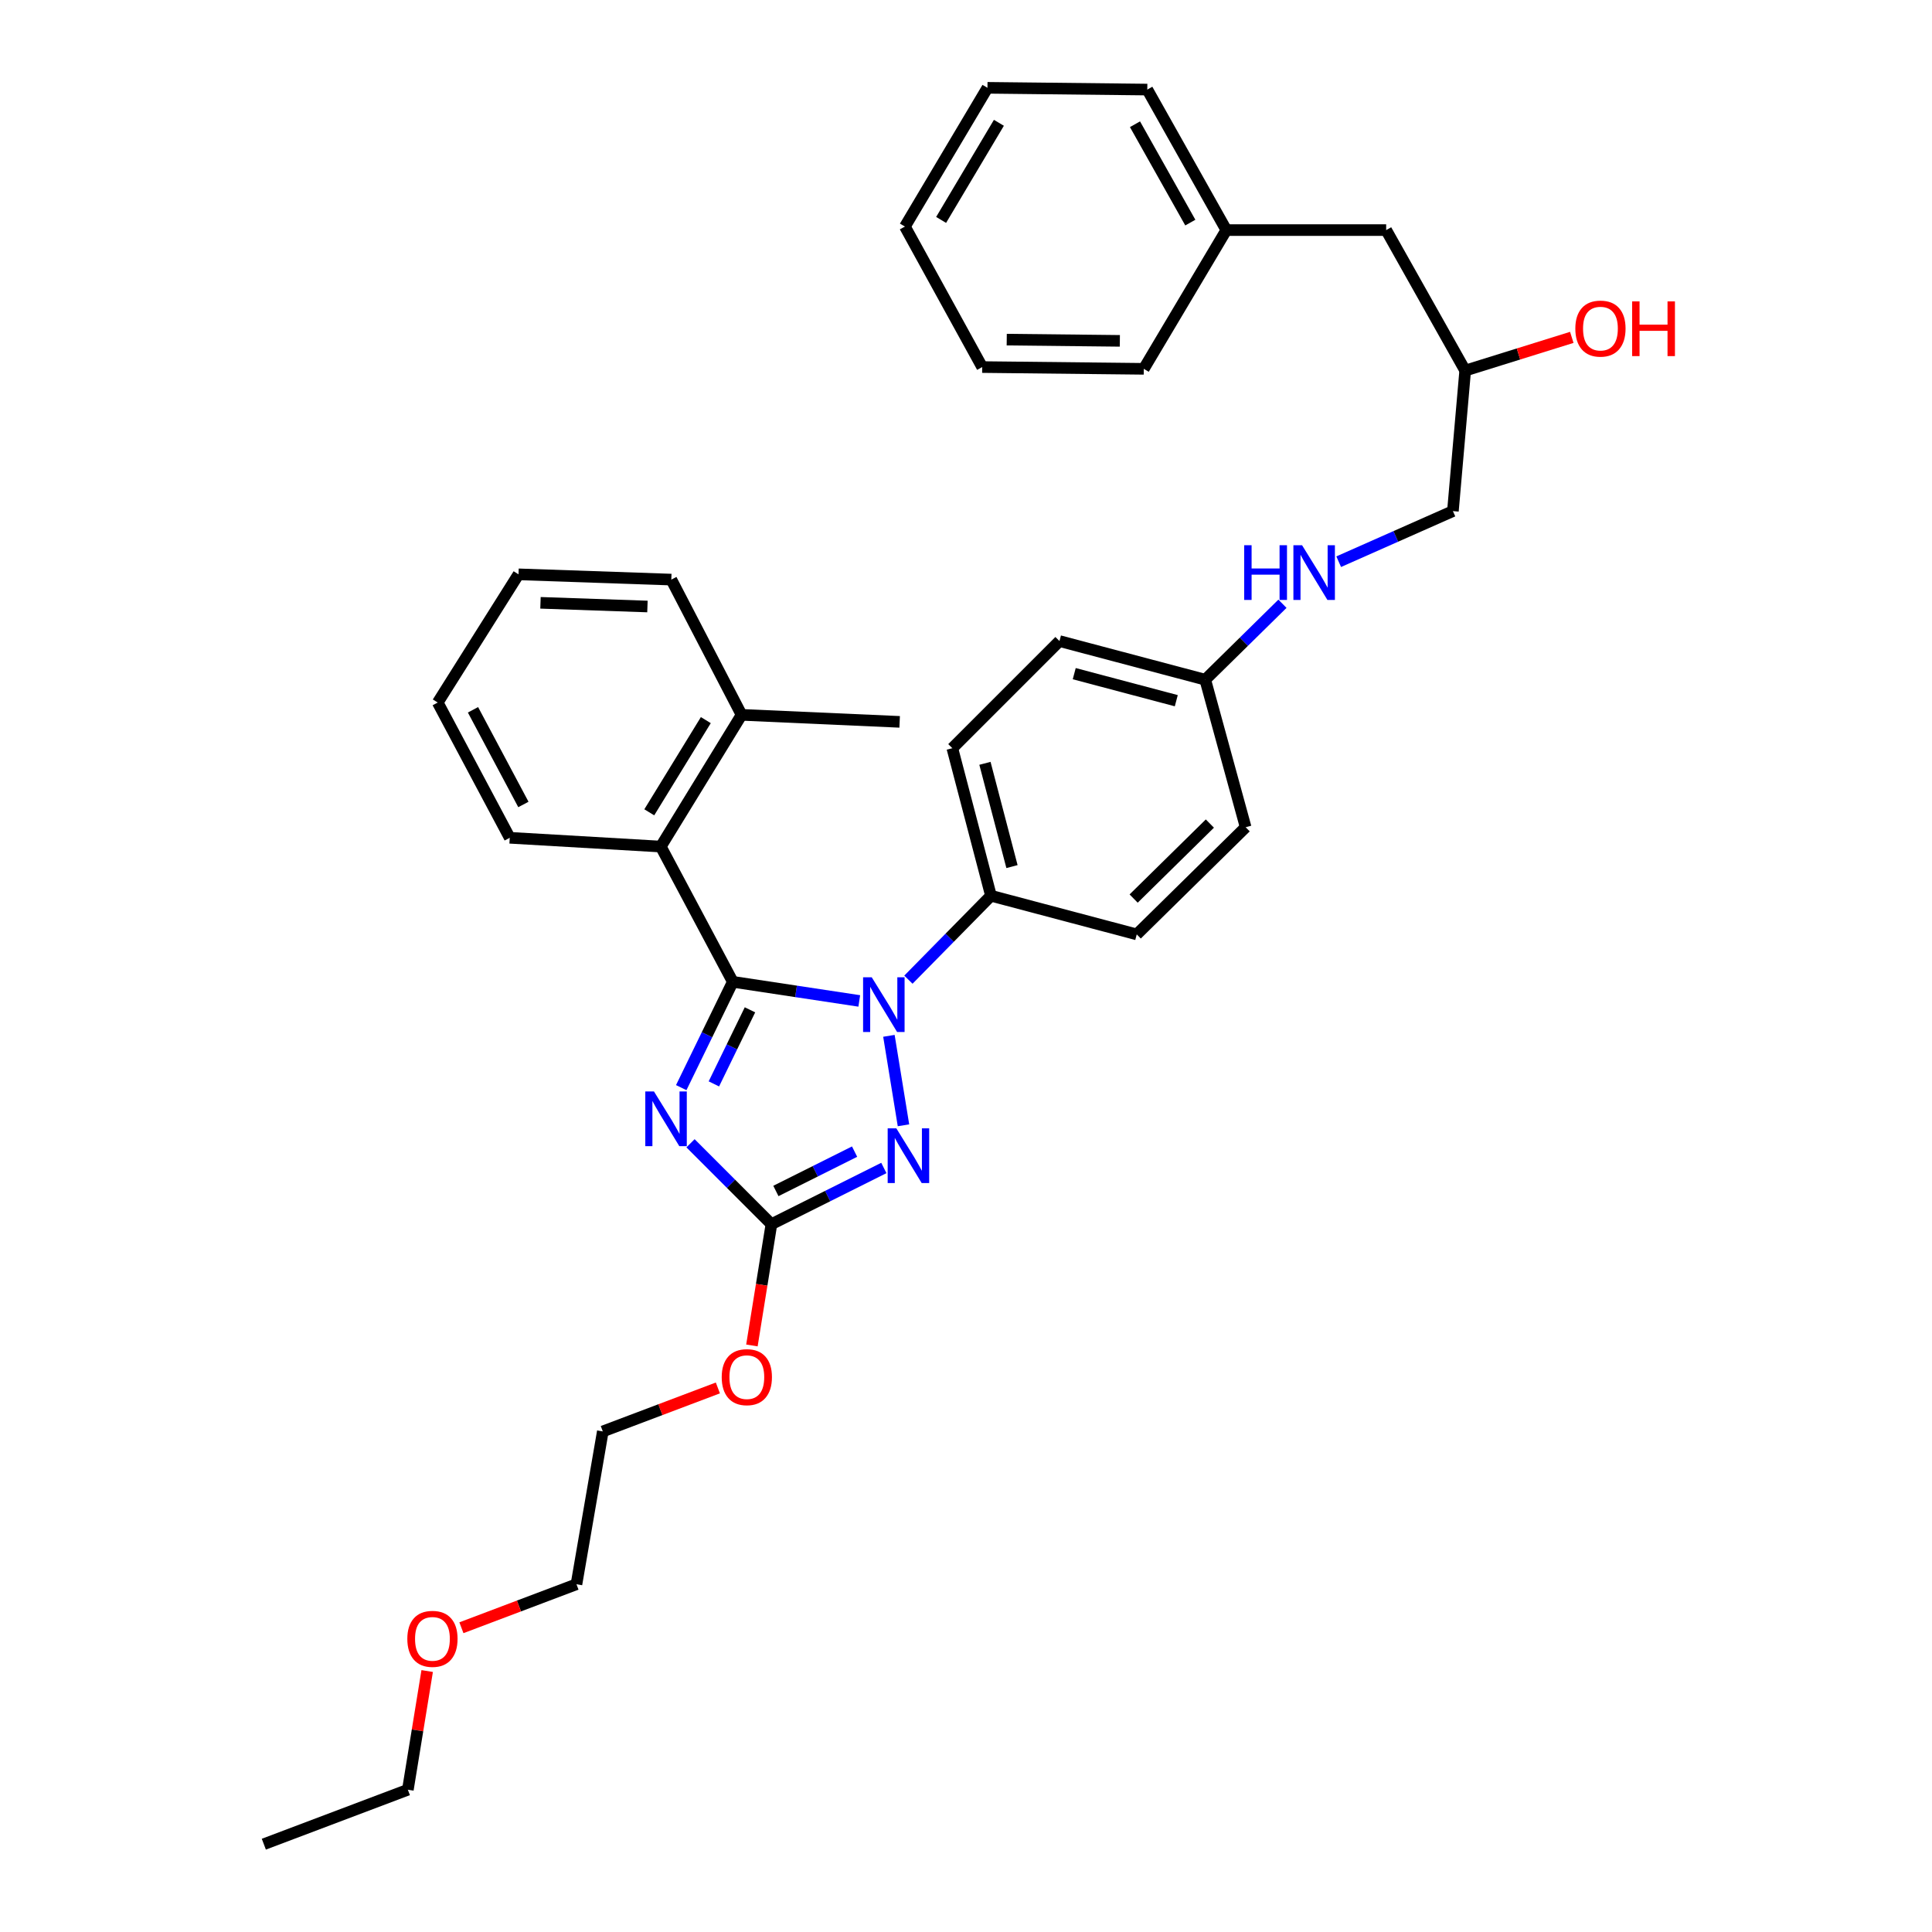 <?xml version='1.0' encoding='iso-8859-1'?>
<svg version='1.1' baseProfile='full'
              xmlns='http://www.w3.org/2000/svg'
                      xmlns:rdkit='http://www.rdkit.org/xml'
                      xmlns:xlink='http://www.w3.org/1999/xlink'
                  xml:space='preserve'
width='1000px' height='1000px' viewBox='0 0 1000 1000'>
<!-- END OF HEADER -->
<rect style='opacity:1.0;fill:#FFFFFF;stroke:none' width='1000' height='1000' x='0' y='0'> </rect>
<path class='bond-0' d='M 692.907,290.736 L 722.465,277.639' style='fill:none;fill-rule:evenodd;stroke:#0000FF;stroke-width:6px;stroke-linecap:butt;stroke-linejoin:miter;stroke-opacity:1' />
<path class='bond-0' d='M 722.465,277.639 L 752.023,264.543' style='fill:none;fill-rule:evenodd;stroke:#000000;stroke-width:6px;stroke-linecap:butt;stroke-linejoin:miter;stroke-opacity:1' />
<path class='bond-1' d='M 663.799,312.501 L 643.817,332.159' style='fill:none;fill-rule:evenodd;stroke:#0000FF;stroke-width:6px;stroke-linecap:butt;stroke-linejoin:miter;stroke-opacity:1' />
<path class='bond-1' d='M 643.817,332.159 L 623.835,351.816' style='fill:none;fill-rule:evenodd;stroke:#000000;stroke-width:6px;stroke-linecap:butt;stroke-linejoin:miter;stroke-opacity:1' />
<path class='bond-2' d='M 752.023,264.543 L 758.383,191.813' style='fill:none;fill-rule:evenodd;stroke:#000000;stroke-width:6px;stroke-linecap:butt;stroke-linejoin:miter;stroke-opacity:1' />
<path class='bond-3' d='M 758.383,191.813 L 717.476,119.092' style='fill:none;fill-rule:evenodd;stroke:#000000;stroke-width:6px;stroke-linecap:butt;stroke-linejoin:miter;stroke-opacity:1' />
<path class='bond-4' d='M 758.383,191.813 L 785.968,183.218' style='fill:none;fill-rule:evenodd;stroke:#000000;stroke-width:6px;stroke-linecap:butt;stroke-linejoin:miter;stroke-opacity:1' />
<path class='bond-4' d='M 785.968,183.218 L 813.554,174.623' style='fill:none;fill-rule:evenodd;stroke:#FF0000;stroke-width:6px;stroke-linecap:butt;stroke-linejoin:miter;stroke-opacity:1' />
<path class='bond-5' d='M 511.107,45.455 L 468.383,117.267' style='fill:none;fill-rule:evenodd;stroke:#000000;stroke-width:6px;stroke-linecap:butt;stroke-linejoin:miter;stroke-opacity:1' />
<path class='bond-5' d='M 517.027,63.561 L 487.12,113.83' style='fill:none;fill-rule:evenodd;stroke:#000000;stroke-width:6px;stroke-linecap:butt;stroke-linejoin:miter;stroke-opacity:1' />
<path class='bond-6' d='M 511.107,45.455 L 593.838,46.363' style='fill:none;fill-rule:evenodd;stroke:#000000;stroke-width:6px;stroke-linecap:butt;stroke-linejoin:miter;stroke-opacity:1' />
<path class='bond-7' d='M 468.383,117.267 L 508.381,189.996' style='fill:none;fill-rule:evenodd;stroke:#000000;stroke-width:6px;stroke-linecap:butt;stroke-linejoin:miter;stroke-opacity:1' />
<path class='bond-8' d='M 460.1,536.144 L 467.639,582.452' style='fill:none;fill-rule:evenodd;stroke:#0000FF;stroke-width:6px;stroke-linecap:butt;stroke-linejoin:miter;stroke-opacity:1' />
<path class='bond-9' d='M 444.756,518.081 L 412.024,513.133' style='fill:none;fill-rule:evenodd;stroke:#0000FF;stroke-width:6px;stroke-linecap:butt;stroke-linejoin:miter;stroke-opacity:1' />
<path class='bond-9' d='M 412.024,513.133 L 379.292,508.185' style='fill:none;fill-rule:evenodd;stroke:#000000;stroke-width:6px;stroke-linecap:butt;stroke-linejoin:miter;stroke-opacity:1' />
<path class='bond-10' d='M 470.189,507.076 L 491.557,485.356' style='fill:none;fill-rule:evenodd;stroke:#0000FF;stroke-width:6px;stroke-linecap:butt;stroke-linejoin:miter;stroke-opacity:1' />
<path class='bond-10' d='M 491.557,485.356 L 512.924,463.635' style='fill:none;fill-rule:evenodd;stroke:#000000;stroke-width:6px;stroke-linecap:butt;stroke-linejoin:miter;stroke-opacity:1' />
<path class='bond-11' d='M 457.478,604.545 L 428.383,619.092' style='fill:none;fill-rule:evenodd;stroke:#0000FF;stroke-width:6px;stroke-linecap:butt;stroke-linejoin:miter;stroke-opacity:1' />
<path class='bond-11' d='M 428.383,619.092 L 399.288,633.64' style='fill:none;fill-rule:evenodd;stroke:#000000;stroke-width:6px;stroke-linecap:butt;stroke-linejoin:miter;stroke-opacity:1' />
<path class='bond-11' d='M 442.334,596.078 L 421.967,606.262' style='fill:none;fill-rule:evenodd;stroke:#0000FF;stroke-width:6px;stroke-linecap:butt;stroke-linejoin:miter;stroke-opacity:1' />
<path class='bond-11' d='M 421.967,606.262 L 401.601,616.445' style='fill:none;fill-rule:evenodd;stroke:#000000;stroke-width:6px;stroke-linecap:butt;stroke-linejoin:miter;stroke-opacity:1' />
<path class='bond-12' d='M 399.288,633.64 L 378.35,612.699' style='fill:none;fill-rule:evenodd;stroke:#000000;stroke-width:6px;stroke-linecap:butt;stroke-linejoin:miter;stroke-opacity:1' />
<path class='bond-12' d='M 378.35,612.699 L 357.413,591.759' style='fill:none;fill-rule:evenodd;stroke:#0000FF;stroke-width:6px;stroke-linecap:butt;stroke-linejoin:miter;stroke-opacity:1' />
<path class='bond-13' d='M 399.288,633.64 L 394.237,665.023' style='fill:none;fill-rule:evenodd;stroke:#000000;stroke-width:6px;stroke-linecap:butt;stroke-linejoin:miter;stroke-opacity:1' />
<path class='bond-13' d='M 394.237,665.023 L 389.187,696.406' style='fill:none;fill-rule:evenodd;stroke:#FF0000;stroke-width:6px;stroke-linecap:butt;stroke-linejoin:miter;stroke-opacity:1' />
<path class='bond-14' d='M 352.605,562.957 L 365.949,535.571' style='fill:none;fill-rule:evenodd;stroke:#0000FF;stroke-width:6px;stroke-linecap:butt;stroke-linejoin:miter;stroke-opacity:1' />
<path class='bond-14' d='M 365.949,535.571 L 379.292,508.185' style='fill:none;fill-rule:evenodd;stroke:#000000;stroke-width:6px;stroke-linecap:butt;stroke-linejoin:miter;stroke-opacity:1' />
<path class='bond-14' d='M 369.504,561.024 L 378.844,541.854' style='fill:none;fill-rule:evenodd;stroke:#0000FF;stroke-width:6px;stroke-linecap:butt;stroke-linejoin:miter;stroke-opacity:1' />
<path class='bond-14' d='M 378.844,541.854 L 388.185,522.684' style='fill:none;fill-rule:evenodd;stroke:#000000;stroke-width:6px;stroke-linecap:butt;stroke-linejoin:miter;stroke-opacity:1' />
<path class='bond-15' d='M 379.292,508.185 L 342.019,438.181' style='fill:none;fill-rule:evenodd;stroke:#000000;stroke-width:6px;stroke-linecap:butt;stroke-linejoin:miter;stroke-opacity:1' />
<path class='bond-16' d='M 371.568,718.396 L 341.791,729.652' style='fill:none;fill-rule:evenodd;stroke:#FF0000;stroke-width:6px;stroke-linecap:butt;stroke-linejoin:miter;stroke-opacity:1' />
<path class='bond-16' d='M 341.791,729.652 L 312.014,740.908' style='fill:none;fill-rule:evenodd;stroke:#000000;stroke-width:6px;stroke-linecap:butt;stroke-linejoin:miter;stroke-opacity:1' />
<path class='bond-17' d='M 623.835,351.816 L 548.38,331.821' style='fill:none;fill-rule:evenodd;stroke:#000000;stroke-width:6px;stroke-linecap:butt;stroke-linejoin:miter;stroke-opacity:1' />
<path class='bond-17' d='M 608.842,362.683 L 556.024,348.686' style='fill:none;fill-rule:evenodd;stroke:#000000;stroke-width:6px;stroke-linecap:butt;stroke-linejoin:miter;stroke-opacity:1' />
<path class='bond-18' d='M 623.835,351.816 L 644.747,428.179' style='fill:none;fill-rule:evenodd;stroke:#000000;stroke-width:6px;stroke-linecap:butt;stroke-linejoin:miter;stroke-opacity:1' />
<path class='bond-19' d='M 312.014,740.908 L 298.378,820.005' style='fill:none;fill-rule:evenodd;stroke:#000000;stroke-width:6px;stroke-linecap:butt;stroke-linejoin:miter;stroke-opacity:1' />
<path class='bond-20' d='M 298.378,820.005 L 268.602,831.262' style='fill:none;fill-rule:evenodd;stroke:#000000;stroke-width:6px;stroke-linecap:butt;stroke-linejoin:miter;stroke-opacity:1' />
<path class='bond-20' d='M 268.602,831.262 L 238.825,842.518' style='fill:none;fill-rule:evenodd;stroke:#FF0000;stroke-width:6px;stroke-linecap:butt;stroke-linejoin:miter;stroke-opacity:1' />
<path class='bond-21' d='M 342.019,438.181 L 383.835,370.002' style='fill:none;fill-rule:evenodd;stroke:#000000;stroke-width:6px;stroke-linecap:butt;stroke-linejoin:miter;stroke-opacity:1' />
<path class='bond-21' d='M 336.063,420.454 L 365.334,372.729' style='fill:none;fill-rule:evenodd;stroke:#000000;stroke-width:6px;stroke-linecap:butt;stroke-linejoin:miter;stroke-opacity:1' />
<path class='bond-22' d='M 342.019,438.181 L 263.839,433.638' style='fill:none;fill-rule:evenodd;stroke:#000000;stroke-width:6px;stroke-linecap:butt;stroke-linejoin:miter;stroke-opacity:1' />
<path class='bond-23' d='M 383.835,370.002 L 465.657,373.636' style='fill:none;fill-rule:evenodd;stroke:#000000;stroke-width:6px;stroke-linecap:butt;stroke-linejoin:miter;stroke-opacity:1' />
<path class='bond-24' d='M 383.835,370.002 L 347.47,299.999' style='fill:none;fill-rule:evenodd;stroke:#000000;stroke-width:6px;stroke-linecap:butt;stroke-linejoin:miter;stroke-opacity:1' />
<path class='bond-25' d='M 263.839,433.638 L 226.566,363.635' style='fill:none;fill-rule:evenodd;stroke:#000000;stroke-width:6px;stroke-linecap:butt;stroke-linejoin:miter;stroke-opacity:1' />
<path class='bond-25' d='M 270.91,416.396 L 244.819,367.393' style='fill:none;fill-rule:evenodd;stroke:#000000;stroke-width:6px;stroke-linecap:butt;stroke-linejoin:miter;stroke-opacity:1' />
<path class='bond-26' d='M 347.47,299.999 L 268.381,297.273' style='fill:none;fill-rule:evenodd;stroke:#000000;stroke-width:6px;stroke-linecap:butt;stroke-linejoin:miter;stroke-opacity:1' />
<path class='bond-26' d='M 335.113,313.926 L 279.751,312.019' style='fill:none;fill-rule:evenodd;stroke:#000000;stroke-width:6px;stroke-linecap:butt;stroke-linejoin:miter;stroke-opacity:1' />
<path class='bond-27' d='M 226.566,363.635 L 268.381,297.273' style='fill:none;fill-rule:evenodd;stroke:#000000;stroke-width:6px;stroke-linecap:butt;stroke-linejoin:miter;stroke-opacity:1' />
<path class='bond-28' d='M 221.107,864.925 L 216.106,895.645' style='fill:none;fill-rule:evenodd;stroke:#FF0000;stroke-width:6px;stroke-linecap:butt;stroke-linejoin:miter;stroke-opacity:1' />
<path class='bond-28' d='M 216.106,895.645 L 211.105,926.365' style='fill:none;fill-rule:evenodd;stroke:#000000;stroke-width:6px;stroke-linecap:butt;stroke-linejoin:miter;stroke-opacity:1' />
<path class='bond-29' d='M 211.105,926.365 L 136.559,954.545' style='fill:none;fill-rule:evenodd;stroke:#000000;stroke-width:6px;stroke-linecap:butt;stroke-linejoin:miter;stroke-opacity:1' />
<path class='bond-30' d='M 548.38,331.821 L 492.929,387.272' style='fill:none;fill-rule:evenodd;stroke:#000000;stroke-width:6px;stroke-linecap:butt;stroke-linejoin:miter;stroke-opacity:1' />
<path class='bond-31' d='M 644.747,428.179 L 588.379,483.639' style='fill:none;fill-rule:evenodd;stroke:#000000;stroke-width:6px;stroke-linecap:butt;stroke-linejoin:miter;stroke-opacity:1' />
<path class='bond-31' d='M 626.231,426.273 L 586.773,465.094' style='fill:none;fill-rule:evenodd;stroke:#000000;stroke-width:6px;stroke-linecap:butt;stroke-linejoin:miter;stroke-opacity:1' />
<path class='bond-32' d='M 512.924,463.635 L 588.379,483.639' style='fill:none;fill-rule:evenodd;stroke:#000000;stroke-width:6px;stroke-linecap:butt;stroke-linejoin:miter;stroke-opacity:1' />
<path class='bond-33' d='M 512.924,463.635 L 492.929,387.272' style='fill:none;fill-rule:evenodd;stroke:#000000;stroke-width:6px;stroke-linecap:butt;stroke-linejoin:miter;stroke-opacity:1' />
<path class='bond-33' d='M 523.802,448.547 L 509.805,395.093' style='fill:none;fill-rule:evenodd;stroke:#000000;stroke-width:6px;stroke-linecap:butt;stroke-linejoin:miter;stroke-opacity:1' />
<path class='bond-34' d='M 508.381,189.996 L 592.021,190.905' style='fill:none;fill-rule:evenodd;stroke:#000000;stroke-width:6px;stroke-linecap:butt;stroke-linejoin:miter;stroke-opacity:1' />
<path class='bond-34' d='M 521.083,175.789 L 579.631,176.425' style='fill:none;fill-rule:evenodd;stroke:#000000;stroke-width:6px;stroke-linecap:butt;stroke-linejoin:miter;stroke-opacity:1' />
<path class='bond-35' d='M 592.021,190.905 L 634.745,119.092' style='fill:none;fill-rule:evenodd;stroke:#000000;stroke-width:6px;stroke-linecap:butt;stroke-linejoin:miter;stroke-opacity:1' />
<path class='bond-36' d='M 634.745,119.092 L 593.838,46.363' style='fill:none;fill-rule:evenodd;stroke:#000000;stroke-width:6px;stroke-linecap:butt;stroke-linejoin:miter;stroke-opacity:1' />
<path class='bond-36' d='M 616.106,115.215 L 587.471,64.305' style='fill:none;fill-rule:evenodd;stroke:#000000;stroke-width:6px;stroke-linecap:butt;stroke-linejoin:miter;stroke-opacity:1' />
<path class='bond-37' d='M 634.745,119.092 L 717.476,119.092' style='fill:none;fill-rule:evenodd;stroke:#000000;stroke-width:6px;stroke-linecap:butt;stroke-linejoin:miter;stroke-opacity:1' />
<path  class='atom-0' d='M 643.983 282.205
L 647.823 282.205
L 647.823 294.245
L 662.303 294.245
L 662.303 282.205
L 666.143 282.205
L 666.143 310.525
L 662.303 310.525
L 662.303 297.445
L 647.823 297.445
L 647.823 310.525
L 643.983 310.525
L 643.983 282.205
' fill='#0000FF'/>
<path  class='atom-0' d='M 673.943 282.205
L 683.223 297.205
Q 684.143 298.685, 685.623 301.365
Q 687.103 304.045, 687.183 304.205
L 687.183 282.205
L 690.943 282.205
L 690.943 310.525
L 687.063 310.525
L 677.103 294.125
Q 675.943 292.205, 674.703 290.005
Q 673.503 287.805, 673.143 287.125
L 673.143 310.525
L 669.463 310.525
L 669.463 282.205
L 673.943 282.205
' fill='#0000FF'/>
<path  class='atom-3' d='M 815.387 170.081
Q 815.387 163.281, 818.747 159.481
Q 822.107 155.681, 828.387 155.681
Q 834.667 155.681, 838.027 159.481
Q 841.387 163.281, 841.387 170.081
Q 841.387 176.961, 837.987 180.881
Q 834.587 184.761, 828.387 184.761
Q 822.147 184.761, 818.747 180.881
Q 815.387 177.001, 815.387 170.081
M 828.387 181.561
Q 832.707 181.561, 835.027 178.681
Q 837.387 175.761, 837.387 170.081
Q 837.387 164.521, 835.027 161.721
Q 832.707 158.881, 828.387 158.881
Q 824.067 158.881, 821.707 161.681
Q 819.387 164.481, 819.387 170.081
Q 819.387 175.801, 821.707 178.681
Q 824.067 181.561, 828.387 181.561
' fill='#FF0000'/>
<path  class='atom-3' d='M 844.787 156.001
L 848.627 156.001
L 848.627 168.041
L 863.107 168.041
L 863.107 156.001
L 866.947 156.001
L 866.947 184.321
L 863.107 184.321
L 863.107 171.241
L 848.627 171.241
L 848.627 184.321
L 844.787 184.321
L 844.787 156.001
' fill='#FF0000'/>
<path  class='atom-6' d='M 451.213 505.843
L 460.493 520.843
Q 461.413 522.323, 462.893 525.003
Q 464.373 527.683, 464.453 527.843
L 464.453 505.843
L 468.213 505.843
L 468.213 534.163
L 464.333 534.163
L 454.373 517.763
Q 453.213 515.843, 451.973 513.643
Q 450.773 511.443, 450.413 510.763
L 450.413 534.163
L 446.733 534.163
L 446.733 505.843
L 451.213 505.843
' fill='#0000FF'/>
<path  class='atom-7' d='M 463.94 584.024
L 473.22 599.024
Q 474.14 600.504, 475.62 603.184
Q 477.1 605.864, 477.18 606.024
L 477.18 584.024
L 480.94 584.024
L 480.94 612.344
L 477.06 612.344
L 467.1 595.944
Q 465.94 594.024, 464.7 591.824
Q 463.5 589.624, 463.14 588.944
L 463.14 612.344
L 459.46 612.344
L 459.46 584.024
L 463.94 584.024
' fill='#0000FF'/>
<path  class='atom-9' d='M 338.485 564.929
L 347.765 579.929
Q 348.685 581.409, 350.165 584.089
Q 351.645 586.769, 351.725 586.929
L 351.725 564.929
L 355.485 564.929
L 355.485 593.249
L 351.605 593.249
L 341.645 576.849
Q 340.485 574.929, 339.245 572.729
Q 338.045 570.529, 337.685 569.849
L 337.685 593.249
L 334.005 593.249
L 334.005 564.929
L 338.485 564.929
' fill='#0000FF'/>
<path  class='atom-11' d='M 373.56 712.808
Q 373.56 706.008, 376.92 702.208
Q 380.28 698.408, 386.56 698.408
Q 392.84 698.408, 396.2 702.208
Q 399.56 706.008, 399.56 712.808
Q 399.56 719.688, 396.16 723.608
Q 392.76 727.488, 386.56 727.488
Q 380.32 727.488, 376.92 723.608
Q 373.56 719.728, 373.56 712.808
M 386.56 724.288
Q 390.88 724.288, 393.2 721.408
Q 395.56 718.488, 395.56 712.808
Q 395.56 707.248, 393.2 704.448
Q 390.88 701.608, 386.56 701.608
Q 382.24 701.608, 379.88 704.408
Q 377.56 707.208, 377.56 712.808
Q 377.56 718.528, 379.88 721.408
Q 382.24 724.288, 386.56 724.288
' fill='#FF0000'/>
<path  class='atom-22' d='M 210.832 848.265
Q 210.832 841.465, 214.192 837.665
Q 217.552 833.865, 223.832 833.865
Q 230.112 833.865, 233.472 837.665
Q 236.832 841.465, 236.832 848.265
Q 236.832 855.145, 233.432 859.065
Q 230.032 862.945, 223.832 862.945
Q 217.592 862.945, 214.192 859.065
Q 210.832 855.185, 210.832 848.265
M 223.832 859.745
Q 228.152 859.745, 230.472 856.865
Q 232.832 853.945, 232.832 848.265
Q 232.832 842.705, 230.472 839.905
Q 228.152 837.065, 223.832 837.065
Q 219.512 837.065, 217.152 839.865
Q 214.832 842.665, 214.832 848.265
Q 214.832 853.985, 217.152 856.865
Q 219.512 859.745, 223.832 859.745
' fill='#FF0000'/>
</svg>
